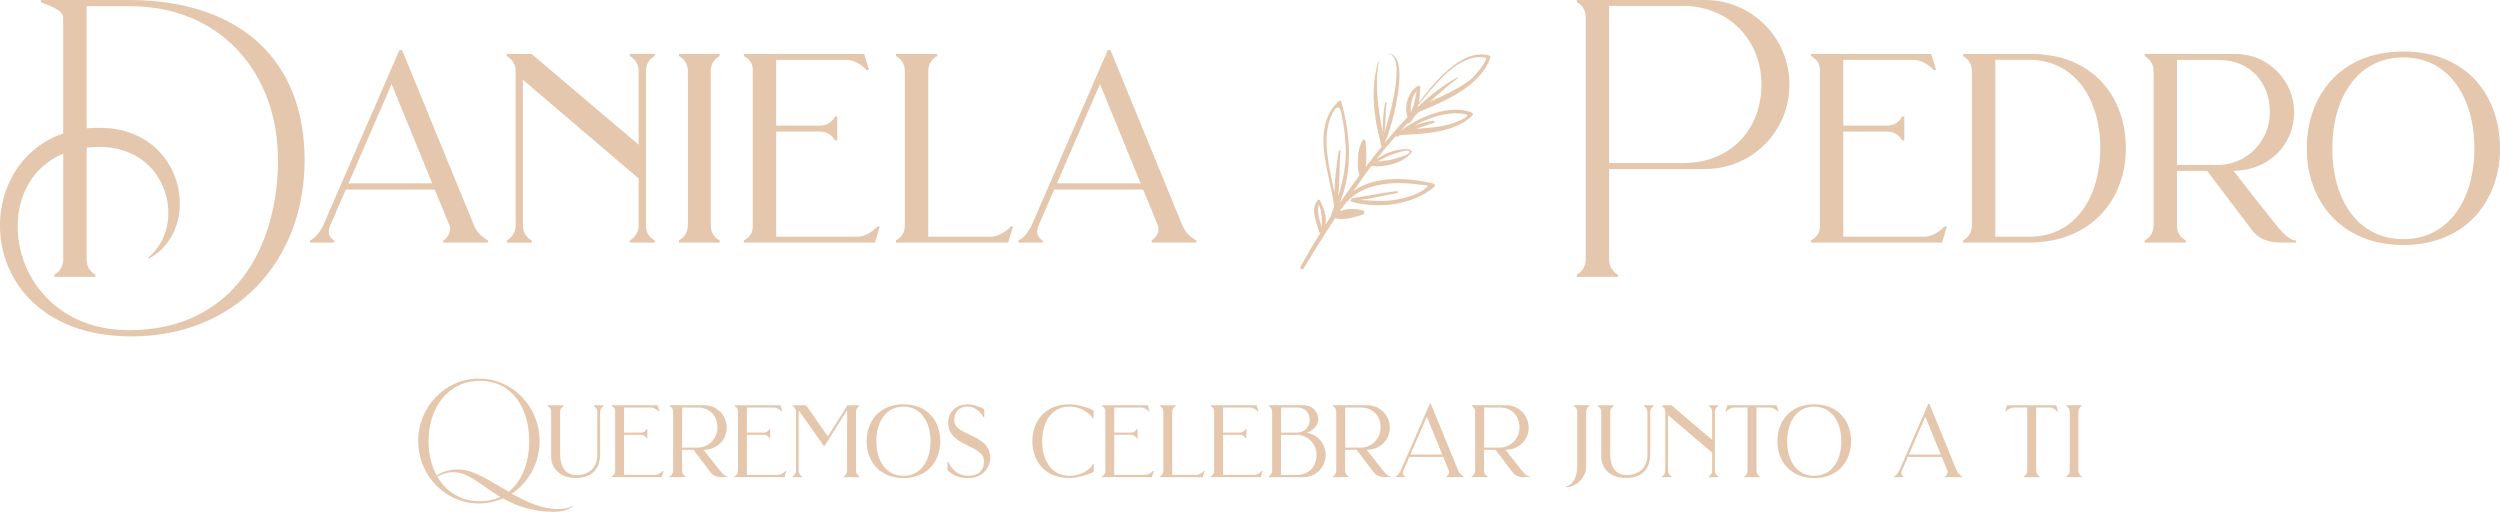<svg width="508" height="104" viewBox="0 0 508 104" fill="none" xmlns="http://www.w3.org/2000/svg">
<g clip-path="url(#clip0_253_346)">
<path d="M112.665 104C108.136 104 104.867 102.767 102.199 101.267C100.694 101.938 99.053 102.308 97.322 102.308C90.502 102.308 84.976 96.629 84.976 89.627C84.976 82.626 90.502 76.926 97.322 76.926C104.142 76.926 109.648 82.605 109.648 89.627C109.648 94.094 107.398 98.026 103.998 100.301C106.96 101.972 110.127 103.452 113.485 103.452C115.031 103.452 116.235 102.952 116.488 102.739L116.55 102.801C116.092 103.198 114.819 103.993 112.671 103.993L112.665 104ZM87.076 89.634C87.076 92.244 87.657 94.649 88.745 96.629C89.6 95.998 91.077 95.395 93.143 95.395C96.207 95.395 99.627 97.752 103.362 99.931C106.112 97.759 107.535 93.957 107.535 89.634C107.535 82.886 104.073 77.392 97.527 77.392C90.981 77.392 87.082 82.886 87.082 89.634H87.076ZM101.672 100.972C97.815 98.698 95.27 95.937 92.062 95.937C90.81 95.937 89.62 96.416 88.868 96.855C90.619 99.883 93.581 101.849 97.52 101.849C99.087 101.849 100.462 101.534 101.672 100.972Z" fill="#E5C7AD"/>
<path d="M122.638 82.51C122.344 82.763 121.947 83.03 121.947 83.701V92.265C121.947 94.71 120.798 97.149 116.96 97.129C113.663 97.108 111.994 95.019 111.994 92.847V83.701C111.994 83.03 111.639 82.763 111.283 82.51V82.345H114.491V82.51C114.176 82.763 113.821 83.01 113.821 83.64V92.368C113.821 94.265 114.491 96.526 117.159 96.526C119.826 96.526 121.372 94.834 121.372 92.539V83.681C121.372 83.03 120.996 82.763 120.681 82.51V82.345H122.624V82.51H122.638Z" fill="#E5C7AD"/>
<path d="M124.307 96.793C124.58 96.649 124.998 96.334 124.998 95.772V83.53C124.998 82.968 124.58 82.653 124.307 82.51V82.345H133.63L134.006 83.599H133.842C133.548 83.304 132.946 82.804 132.275 82.804H126.81V87.901H130.189C130.86 87.901 131.208 87.504 131.379 87.189H131.544V89.045H131.379C131.215 88.75 130.86 88.353 130.189 88.353H126.81V96.499H133.11C133.78 96.499 134.382 95.998 134.676 95.704H134.841L134.464 96.957H124.307V96.793Z" fill="#E5C7AD"/>
<path d="M147.81 96.793V96.957H146.66C145.012 96.957 144.513 96.142 144.198 95.724L140.921 91.402H138.589V95.663C138.589 96.293 138.986 96.642 139.28 96.793V96.957H136.092V96.793C136.386 96.629 136.783 96.272 136.783 95.622V83.674C136.783 83.023 136.386 82.674 136.092 82.503V82.338H143.117C145.621 82.338 147.666 84.366 147.666 86.873C147.666 89.381 145.73 91.361 142.974 91.409C143.555 92.162 145.477 94.601 145.997 95.252C146.414 95.752 147.167 96.8 147.81 96.8V96.793ZM141.927 90.95C144.075 90.847 145.785 89.072 145.785 86.873C145.785 84.674 144.41 82.804 141.742 82.804H138.596V90.95H141.934H141.927Z" fill="#E5C7AD"/>
<path d="M149.267 96.793C149.54 96.649 149.957 96.334 149.957 95.772V83.53C149.957 82.968 149.54 82.653 149.267 82.51V82.345H158.59L158.966 83.599H158.802C158.508 83.304 157.906 82.804 157.235 82.804H151.77V87.901H155.149C155.82 87.901 156.168 87.504 156.339 87.189H156.504V89.045H156.339C156.175 88.75 155.82 88.353 155.149 88.353H151.77V96.499H158.07C158.74 96.499 159.342 95.998 159.636 95.704H159.8L159.424 96.957H149.267V96.793Z" fill="#E5C7AD"/>
<path d="M167.475 90.737L162.283 83.366V95.649C162.283 96.279 162.68 96.629 162.974 96.8V96.964H161.059V96.8C161.353 96.635 161.75 96.279 161.75 95.629V83.64C161.75 83.016 161.353 82.681 161.059 82.51V82.345H163.788L168.228 88.675L172.209 82.345H174.63V82.51C174.336 82.674 173.939 83.03 173.939 83.681V95.629C173.939 96.279 174.336 96.629 174.63 96.8V96.964H171.442V96.8C171.757 96.635 172.133 96.279 172.133 95.629V83.345L167.482 90.737H167.475Z" fill="#E5C7AD"/>
<path d="M191.067 89.675C191.067 93.703 188.42 97.149 183.577 97.149C178.734 97.149 176.094 93.703 176.094 89.675C176.094 85.647 178.638 82.153 183.577 82.153C188.516 82.153 191.067 85.599 191.067 89.675ZM189.083 89.675C189.083 85.853 187.209 82.619 183.577 82.619C179.945 82.619 178.071 85.859 178.071 89.675C178.071 93.491 179.945 96.69 183.577 96.69C187.209 96.69 189.083 93.45 189.083 89.675Z" fill="#E5C7AD"/>
<path d="M201.218 92.998C201.218 95.19 199.467 97.156 196.84 97.156C194.378 97.156 193.276 96.218 192.524 95.546V93.854H192.668C193.023 94.484 194.042 96.697 196.84 96.697C198.714 96.697 199.946 95.635 199.946 93.731C199.946 90.305 192.668 90.785 192.668 85.942C192.668 83.729 194.254 82.16 196.628 82.16C197.627 82.16 198.988 82.557 200.007 83.16V84.832H199.863C199.364 83.852 198.194 82.599 196.546 82.599C194.897 82.599 193.899 83.79 193.899 85.421C193.899 88.661 201.218 88.093 201.218 93.005V92.998Z" fill="#E5C7AD"/>
<path d="M209.775 89.675C209.775 85.599 212.34 82.153 217.278 82.153C219.132 82.153 221.471 82.948 222.224 83.427V84.996H222.06C221.854 84.599 220.185 82.612 217.285 82.612C213.66 82.612 211.758 85.853 211.758 89.668C211.758 93.484 213.653 96.683 217.285 96.683C220.035 96.683 221.642 95.204 222.08 94.299H222.244V95.868C221.533 96.327 218.947 97.142 217.278 97.142C212.333 97.142 209.775 93.697 209.775 89.668V89.675Z" fill="#E5C7AD"/>
<path d="M223.913 96.793C224.187 96.649 224.604 96.334 224.604 95.772V83.53C224.604 82.968 224.187 82.653 223.913 82.51V82.345H233.237L233.613 83.599H233.449C233.154 83.304 232.552 82.804 231.882 82.804H226.417V87.901H229.796C230.466 87.901 230.815 87.504 230.986 87.189H231.15V89.045H230.986C230.822 88.75 230.466 88.353 229.796 88.353H226.417V96.499H232.717C233.387 96.499 233.989 95.998 234.283 95.704H234.447L234.071 96.957H223.913V96.793Z" fill="#E5C7AD"/>
<path d="M243.059 96.505C243.709 96.505 244.331 96.005 244.605 95.711H244.769L244.393 96.964H235.699V96.8C236.014 96.635 236.39 96.279 236.39 95.629V83.681C236.39 83.03 236.014 82.681 235.699 82.51V82.345H238.887V82.51C238.592 82.674 238.196 83.03 238.196 83.681V96.505H243.052H243.059Z" fill="#E5C7AD"/>
<path d="M246.021 96.793C246.295 96.649 246.712 96.334 246.712 95.772V83.53C246.712 82.968 246.295 82.653 246.021 82.51V82.345H255.344L255.72 83.599H255.556C255.262 83.304 254.66 82.804 253.99 82.804H248.524V87.901H251.904C252.574 87.901 252.923 87.504 253.094 87.189H253.258V89.045H253.094C252.93 88.75 252.574 88.353 251.904 88.353H248.524V96.499H254.824C255.495 96.499 256.097 95.998 256.391 95.704H256.555L256.179 96.957H246.021V96.793Z" fill="#E5C7AD"/>
<path d="M257.807 96.793C258.121 96.629 258.498 96.272 258.498 95.622V83.674C258.498 83.023 258.121 82.674 257.807 82.503V82.338H264.9C266.569 82.338 267.862 83.53 267.862 85.202C267.862 86.476 266.781 87.538 265.502 87.935C267.691 88.25 269.38 90.127 269.38 92.429C269.38 94.937 267.356 96.964 264.852 96.964H257.807V96.8V96.793ZM260.31 82.804V87.901H263.607C265.003 87.901 266.131 86.75 266.131 85.353C266.131 83.955 265.297 82.804 263.587 82.804H260.31ZM263.641 88.36H260.303V96.505H263.45C266.117 96.505 267.52 94.669 267.52 92.436C267.52 90.203 265.81 88.469 263.641 88.36Z" fill="#E5C7AD"/>
<path d="M282.561 96.793V96.957H281.412C279.764 96.957 279.264 96.142 278.95 95.724L275.673 91.402H273.334V95.663C273.334 96.293 273.731 96.642 274.025 96.793V96.957H270.837V96.793C271.131 96.629 271.528 96.272 271.528 95.622V83.674C271.528 83.023 271.131 82.674 270.837 82.503V82.338H277.862C280.366 82.338 282.411 84.366 282.411 86.873C282.411 89.381 280.475 91.361 277.718 91.409C278.3 92.162 280.222 94.601 280.742 95.252C281.159 95.752 281.911 96.8 282.554 96.8L282.561 96.793ZM276.679 90.95C278.826 90.847 280.537 89.072 280.537 86.873C280.537 84.674 279.162 82.804 276.494 82.804H273.347V90.95H276.686H276.679Z" fill="#E5C7AD"/>
<path d="M283.608 96.793C283.963 96.649 284.401 96.142 284.627 95.622L290.53 82.044H290.742L296.31 95.622C296.584 96.293 297.103 96.622 297.391 96.793V96.957H293.93V96.793C294.244 96.629 294.6 96.081 294.408 95.622L293.259 92.847H286.378L285.167 95.622C284.894 96.272 285.167 96.622 285.482 96.793V96.957H283.608V96.793ZM293.074 92.368L289.928 84.681L286.59 92.368H293.074Z" fill="#E5C7AD"/>
<path d="M310.777 96.793V96.957H309.628C307.979 96.957 307.48 96.142 307.165 95.724L303.889 91.402H301.55V95.663C301.55 96.293 301.946 96.642 302.24 96.793V96.957H299.053V96.793C299.347 96.629 299.744 96.272 299.744 95.622V83.674C299.744 83.023 299.347 82.674 299.053 82.503V82.338H306.078C308.581 82.338 310.626 84.366 310.626 86.873C310.626 89.381 308.691 91.361 305.934 91.409C306.515 92.162 308.438 94.601 308.957 95.252C309.375 95.752 310.127 96.8 310.77 96.8L310.777 96.793ZM304.901 90.95C307.049 90.847 308.759 89.072 308.759 86.873C308.759 84.674 307.384 82.804 304.717 82.804H301.57V90.95H304.908H304.901Z" fill="#E5C7AD"/>
<path d="M322.316 94.662C322.316 97.17 320.23 99.006 318.185 99.006V98.841C319.313 98.629 320.497 97.382 320.497 94.662V83.674C320.497 83.023 320.1 82.674 319.806 82.503V82.338H322.993V82.503C322.679 82.667 322.303 83.023 322.303 83.674V94.662H322.316Z" fill="#E5C7AD"/>
<path d="M336.017 82.51C335.723 82.763 335.326 83.03 335.326 83.701V92.265C335.326 94.71 334.177 97.149 330.34 97.129C327.043 97.108 325.374 95.019 325.374 92.847V83.701C325.374 83.03 325.018 82.763 324.662 82.51V82.345H327.871V82.51C327.556 82.763 327.2 83.01 327.2 83.64V92.368C327.2 94.265 327.871 96.526 330.538 96.526C333.206 96.526 334.752 94.834 334.752 92.539V83.681C334.752 83.03 334.376 82.763 334.061 82.51V82.345H336.003V82.51H336.017Z" fill="#E5C7AD"/>
<path d="M348.466 83.681V95.629C348.466 96.279 348.843 96.629 349.157 96.8V96.964H347.221V96.8C347.516 96.635 347.912 96.279 347.912 95.629V91.998L338.945 84.352V95.629C338.945 96.32 339.342 96.629 339.636 96.8V96.964H337.7V96.8C337.994 96.635 338.391 96.279 338.391 95.629V83.681C338.391 83.03 337.994 82.681 337.7 82.51V82.345H339.615L347.912 89.381V83.681C347.912 83.01 347.516 82.681 347.221 82.51V82.345H349.157V82.51C348.843 82.674 348.466 83.03 348.466 83.681Z" fill="#E5C7AD"/>
<path d="M361.374 83.599H361.21C360.916 83.304 360.314 82.804 359.643 82.804H356.914V95.629C356.914 96.279 357.29 96.629 357.605 96.8V96.964H354.411V96.8C354.705 96.635 355.101 96.279 355.101 95.629V82.804H352.352C351.702 82.804 351.079 83.304 350.785 83.599H350.621L350.997 82.345H361.004L361.381 83.599H361.374Z" fill="#E5C7AD"/>
<path d="M376.142 89.675C376.142 93.703 373.495 97.149 368.652 97.149C363.809 97.149 361.169 93.703 361.169 89.675C361.169 85.647 363.713 82.153 368.652 82.153C373.59 82.153 376.142 85.599 376.142 89.675ZM374.158 89.675C374.158 85.853 372.284 82.619 368.652 82.619C365.02 82.619 363.145 85.859 363.145 89.675C363.145 93.491 365.02 96.69 368.652 96.69C372.284 96.69 374.158 93.45 374.158 89.675Z" fill="#E5C7AD"/>
<path d="M384.904 96.793C385.26 96.649 385.698 96.142 385.923 95.622L391.826 82.044H392.038L397.606 95.622C397.88 96.293 398.4 96.622 398.687 96.793V96.957H395.226V96.793C395.541 96.629 395.896 96.081 395.705 95.622L394.556 92.847H387.674L386.464 95.622C386.19 96.272 386.464 96.622 386.778 96.793V96.957H384.904V96.793ZM394.371 92.368L391.224 84.681L387.886 92.368H394.371Z" fill="#E5C7AD"/>
<path d="M418.209 83.599H418.045C417.751 83.304 417.149 82.804 416.478 82.804H413.749V95.629C413.749 96.279 414.125 96.629 414.44 96.8V96.964H411.246V96.8C411.54 96.635 411.936 96.279 411.936 95.629V82.804H409.187C408.537 82.804 407.914 83.304 407.62 83.599H407.456L407.832 82.345H417.839L418.216 83.599H418.209Z" fill="#E5C7AD"/>
<path d="M419.878 96.793C420.172 96.629 420.569 96.272 420.569 95.622V83.674C420.569 83.023 420.172 82.674 419.878 82.503V82.338H423.024V82.503C422.71 82.667 422.334 83.023 422.334 83.674V95.622C422.334 96.272 422.71 96.622 423.024 96.793V96.957H419.878V96.793Z" fill="#E5C7AD"/>
<path d="M320.408 55.812C321.229 55.374 322.214 54.442 322.214 52.688V3.508C322.214 1.809 321.229 0.822 320.408 0.438V0H346.442C355.956 0 363.617 7.666 363.617 17.202C363.617 26.738 355.963 34.349 346.442 34.349H326.974V52.702C326.974 54.456 328.014 55.388 328.78 55.826V56.264H320.415V55.826L320.408 55.812ZM341.961 33.137C351.968 33.137 357.933 25.964 357.933 17.195C357.933 8.426 351.592 1.199 341.961 1.199H326.974V33.13H341.961V33.137Z" fill="#E5C7AD"/>
<path d="M367.988 48.859C368.7 48.475 369.794 47.653 369.794 46.173V14.078C369.794 12.598 368.7 11.776 367.988 11.393V10.954H392.435L393.42 14.242H392.982C392.216 13.475 390.629 12.16 388.878 12.16H374.548V25.526H383.406C385.157 25.526 386.087 24.484 386.525 23.662H386.963V28.54H386.525C386.087 27.773 385.157 26.731 383.406 26.731H374.548V48.092H391.067C392.818 48.092 394.405 46.776 395.171 46.009H395.609L394.624 49.297H367.988V48.859Z" fill="#E5C7AD"/>
<path d="M398.892 48.859C399.658 48.42 400.698 47.489 400.698 45.79V14.462C400.698 12.763 399.658 11.831 398.892 11.393V10.954H412.62C425.418 10.954 431.978 19.826 431.978 30.122C431.978 40.419 425.09 49.126 412.62 49.291H398.892V48.852V48.859ZM405.452 12.16V48.092H412.395C421.855 48.092 426.78 39.823 426.78 30.122C426.78 20.422 421.855 12.263 412.449 12.153H405.452V12.16Z" fill="#E5C7AD"/>
<path d="M466.542 48.859V49.297H463.532C459.209 49.297 457.896 47.16 457.075 46.064L448.49 34.726H442.362V45.9C442.362 47.544 443.401 48.475 444.167 48.859V49.297H435.802V48.859C436.568 48.42 437.608 47.489 437.608 45.79V14.462C437.608 12.763 436.568 11.831 435.802 11.393V10.954H454.236C460.796 10.954 466.159 16.27 466.159 22.84C466.159 29.41 461.069 34.616 453.853 34.726C455.385 36.699 460.413 43.104 461.781 44.803C462.875 46.119 464.845 48.859 466.542 48.859ZM451.117 33.52C456.753 33.246 461.234 28.588 461.234 22.84C461.234 17.092 457.622 12.16 450.624 12.16H442.368V33.52H451.117Z" fill="#E5C7AD"/>
<path d="M508 30.184C508 40.755 501.05 49.791 488.362 49.791C475.673 49.791 468.73 40.755 468.73 30.184C468.73 19.613 475.4 10.468 488.362 10.468C501.324 10.468 508 19.504 508 30.184ZM502.801 30.184C502.801 20.162 497.876 11.667 488.362 11.667C478.847 11.667 473.922 20.155 473.922 30.184C473.922 40.213 478.847 48.592 488.362 48.592C497.876 48.592 502.801 40.104 502.801 30.184Z" fill="#E5C7AD"/>
<path d="M8.304 0H26.786C48.661 0.219 61.897 12.105 61.897 32.534C61.897 52.962 47.95 68.356 26.677 68.356C-4.932 68.356 -7.011 33.959 12.839 27.108V3.562C12.839 1.809 9.063 0.877 8.297 0.438V0L8.304 0ZM11.04 55.812C11.806 55.374 12.846 54.442 12.846 52.743V31.218C-3.29 37.953 1.963 67.096 26.246 67.096C47.409 67.096 56.486 50.167 56.486 32.534C56.486 14.9 44.947 1.425 26.793 1.261H17.607V26.074C18.427 26.019 19.303 25.964 20.178 25.964C37.682 25.964 41.287 46.612 30.295 52.531L30.021 52.421C38.113 45.961 34.29 29.855 20.233 29.855C19.303 29.855 18.427 29.91 17.607 30.02V52.75C17.607 54.449 18.591 55.381 19.412 55.819V56.258H11.047V55.819L11.04 55.812Z" fill="#E5C7AD"/>
<path d="M62.998 48.859C63.928 48.475 65.078 47.16 65.679 45.79L81.159 10.187H81.706L96.31 45.79C97.021 47.544 98.389 48.42 99.155 48.859V49.297H90.078V48.859C90.899 48.42 91.829 46.996 91.337 45.79L88.327 38.508H70.276L67.102 45.79C66.391 47.489 67.102 48.42 67.923 48.859V49.297H62.998V48.859ZM87.828 37.247L79.572 17.092L70.823 37.247H87.835H87.828Z" fill="#E5C7AD"/>
<path d="M131.249 14.462V45.79C131.249 47.489 132.234 48.42 133.055 48.859V49.297H127.966V48.859C128.732 48.42 129.772 47.489 129.772 45.79V36.261L106.255 16.216V45.797C106.255 47.605 107.295 48.427 108.061 48.866V49.304H102.972V48.866C103.738 48.427 104.778 47.496 104.778 45.797V14.462C104.778 12.763 103.738 11.831 102.972 11.393V10.954H108.006L129.772 29.41V14.455C129.772 12.701 128.732 11.824 127.966 11.386V10.947H133.055V11.386C132.234 11.824 131.249 12.756 131.249 14.455V14.462Z" fill="#E5C7AD"/>
<path d="M137.973 48.859C138.739 48.42 139.779 47.489 139.779 45.79V14.462C139.779 12.763 138.739 11.831 137.973 11.393V10.954H146.229V11.393C145.408 11.831 144.423 12.763 144.423 14.462V45.79C144.423 47.489 145.408 48.42 146.229 48.859V49.297H137.973V48.859Z" fill="#E5C7AD"/>
<path d="M151.154 48.859C151.866 48.475 152.96 47.653 152.96 46.173V14.078C152.96 12.598 151.866 11.776 151.154 11.393V10.954H175.601L176.586 14.242H176.148C175.382 13.475 173.795 12.16 172.044 12.16H157.714V25.526H166.572C168.323 25.526 169.253 24.484 169.691 23.662H170.129V28.54H169.691C169.253 27.773 168.323 26.731 166.572 26.731H157.714V48.092H174.233C175.984 48.092 177.571 46.776 178.337 46.009H178.775L177.79 49.297H151.154V48.859Z" fill="#E5C7AD"/>
<path d="M201.361 48.092C203.058 48.092 204.699 46.776 205.411 46.009H205.849L204.864 49.297H182.058V48.859C182.879 48.42 183.864 47.489 183.864 45.79V14.462C183.864 12.763 182.879 11.831 182.058 11.393V10.954H190.424V11.393C189.658 11.831 188.618 12.763 188.618 14.462V48.092H201.361Z" fill="#E5C7AD"/>
<path d="M206.943 48.859C207.873 48.475 209.022 47.16 209.624 45.79L225.104 10.187H225.651L240.255 45.79C240.966 47.544 242.334 48.42 243.1 48.859V49.297H234.023V48.859C234.844 48.42 235.774 46.996 235.282 45.79L232.272 38.508H214.221L211.047 45.79C210.336 47.489 211.047 48.42 211.868 48.859V49.297H206.943V48.859ZM231.773 37.247L223.517 17.092L214.768 37.247H231.78H231.773Z" fill="#E5C7AD"/>
<path d="M264.913 54.545C266.972 51.092 269.1 47.688 271.302 44.324C272.992 44.865 275.393 44.098 276.891 43.618C277.315 43.481 277.363 42.837 276.891 42.728C275.386 42.378 273.703 42.317 272.253 42.906C272.479 42.563 272.704 42.227 272.937 41.885C272.958 41.871 272.985 41.851 272.999 41.823C276.549 37.076 283.115 36.767 288.498 37.521C289.839 37.706 291.036 37.391 289.107 38.672C287.534 39.713 285.667 40.179 283.847 40.542C281.378 41.029 278.867 40.775 276.378 40.618C278.908 40.344 281.35 39.672 283.881 39.241C284.107 39.2 284.059 38.823 283.827 38.843C280.755 39.152 277.766 39.885 274.702 40.289C274.551 40.309 274.51 40.46 274.558 40.577C274.414 40.679 274.421 40.946 274.633 41.001C280.167 42.474 286.98 41.734 291.447 37.973C291.686 37.775 291.535 37.357 291.262 37.295C286.234 36.096 279.401 35.603 275.01 38.83C275.892 37.555 276.781 36.281 277.691 35.021C278.012 34.575 278.348 34.151 278.669 33.712C278.669 33.712 278.676 33.712 278.683 33.719C281.255 34.109 285.304 33.109 286.877 30.917C286.932 30.842 286.898 30.739 286.843 30.677C286.234 29.979 284.429 30.41 283.621 30.568C282.233 30.842 280.926 31.595 279.688 32.356C280.954 30.725 282.267 29.163 283.615 27.656C283.717 27.786 283.922 27.855 284.086 27.725C284.203 27.629 284.326 27.54 284.449 27.444C289.374 27.197 295.585 27.005 299.203 23.463C299.415 23.251 299.279 22.957 299.032 22.861C294.593 21.107 288.451 23.71 284.634 26.533C285.085 26.039 285.543 25.553 286.009 25.067C286.091 25.114 286.193 25.135 286.282 25.067C286.768 24.724 287.117 24.224 287.383 23.676C287.705 23.361 288.02 23.039 288.341 22.724C293.841 20.497 300.845 17.442 302.863 11.687C302.924 11.516 302.794 11.338 302.637 11.297C297.062 9.639 291.18 16.983 288.293 20.895C288.498 19.84 288.567 18.757 288.594 17.695C288.601 17.469 288.334 17.325 288.143 17.435C286.132 18.599 285.229 21.634 286.015 23.792C284.374 25.491 282.821 27.286 281.344 29.095C283.019 25.669 287.281 9.385 281.227 10.982C281.227 10.982 281.227 10.995 281.227 10.989C286.015 9.728 282.951 21.867 281.261 27.074C281.651 25.053 281.453 22.984 281.761 20.956C281.788 20.764 281.501 20.675 281.46 20.874C281.056 22.881 280.988 24.95 280.933 26.992C280.126 22.189 279.264 17.469 280.174 12.55C280.188 12.461 280.064 12.427 280.044 12.516C278.478 17.935 279.093 23.642 280.564 29.013C280.557 29.033 280.543 29.061 280.536 29.081C280.441 29.3 280.557 29.492 280.714 29.567C280.721 29.602 280.728 29.636 280.742 29.67C280.755 29.704 280.769 29.732 280.783 29.759C279.791 30.986 278.833 32.219 277.903 33.431C277.766 33.609 277.629 33.794 277.493 33.979C277.794 32.26 277.623 30.376 277.472 28.711C277.445 28.396 277.021 28.238 276.85 28.547C276.254 29.622 276.036 30.712 275.94 31.938C275.851 33.082 275.824 34.52 276.254 35.617C274.873 37.48 273.518 39.371 272.205 41.296C274.934 34.678 274.462 27.553 272.547 20.655C272.486 20.429 272.212 20.367 272.048 20.525C266.234 26.067 270.139 34.747 271.07 41.638C271.07 41.707 271.07 41.782 271.07 41.851C271.07 41.906 271.09 41.947 271.117 41.981C271.117 41.988 271.117 41.995 271.117 42.001C270.946 42.433 270.775 42.871 270.598 43.303C270.563 43.378 270.57 43.447 270.584 43.509C270.495 43.598 270.461 43.721 270.509 43.837C270.126 44.42 269.749 45.002 269.373 45.584C269.585 43.926 268.942 42.077 268.21 40.707C268.128 40.563 267.916 40.542 267.807 40.659C266.172 42.406 267.506 45.098 268.005 47.03C268.046 47.201 268.169 47.283 268.299 47.304C266.897 49.565 265.543 51.846 264.27 54.154C264.038 54.579 264.674 54.935 264.92 54.525L264.913 54.545ZM286.474 30.78C286.734 31.486 282.657 32.472 282.151 32.561C281.419 32.691 280.639 32.719 279.887 32.835C280.577 32.445 281.275 32.068 281.993 31.732C282.452 31.52 286.234 30.109 286.481 30.78H286.474ZM297.733 23.203C299.409 23.553 295.434 24.971 295.229 25.046C293.813 25.56 292.24 25.738 290.756 25.923C289.771 26.046 288.765 26.108 287.76 26.197C288.943 25.759 290.12 25.327 291.33 24.991C291.631 24.909 291.501 24.484 291.207 24.532C289.928 24.751 288.683 25.067 287.472 25.478C290.667 23.738 294.538 22.546 297.726 23.21L297.733 23.203ZM301.803 11.708C302.719 11.872 299.675 15.393 299.272 15.763C297.835 17.085 296.002 18.017 294.285 18.915C293.075 19.545 291.802 20.086 290.544 20.662C292.363 19.011 294.258 17.407 296.241 15.839C296.317 15.784 296.221 15.674 296.146 15.715C293.232 17.319 290.557 19.408 288.074 21.758C288.129 21.573 288.17 21.381 288.211 21.189C288.245 21.21 288.286 21.21 288.314 21.175C291.412 17.49 296.33 10.735 301.803 11.708ZM287.855 18.511C287.705 19.442 287.527 20.367 287.281 21.278C287.137 21.819 286.911 22.32 286.679 22.813C286.563 21.34 286.905 19.62 287.855 18.504V18.511ZM281.008 27.464C281.049 27.485 281.09 27.485 281.132 27.464C281.104 27.553 281.077 27.629 281.049 27.711C281.036 27.629 281.022 27.54 281.008 27.457V27.464ZM269.982 25.08C270.297 23.813 271.856 19.826 272.561 23.025C273.04 25.19 273.334 27.362 273.443 29.567C273.621 33.157 272.978 36.583 271.877 39.912C272.308 36.884 272.089 33.746 272.397 30.712C272.417 30.499 272.068 30.458 272.034 30.664C271.555 33.438 271.268 36.288 271.138 39.124C270.262 34.445 268.819 29.711 269.982 25.08ZM268.005 41.522C268.327 42.317 268.47 43.2 268.559 44.036C268.641 44.824 268.532 45.625 268.641 46.406C268.19 44.81 267.499 43.118 268.005 41.522Z" fill="#E5C7AD"/>
</g>
<defs>
<clipPath id="clip0_253_346">
<rect width="508" height="104" fill="white"/>
</clipPath>
</defs>
</svg>
